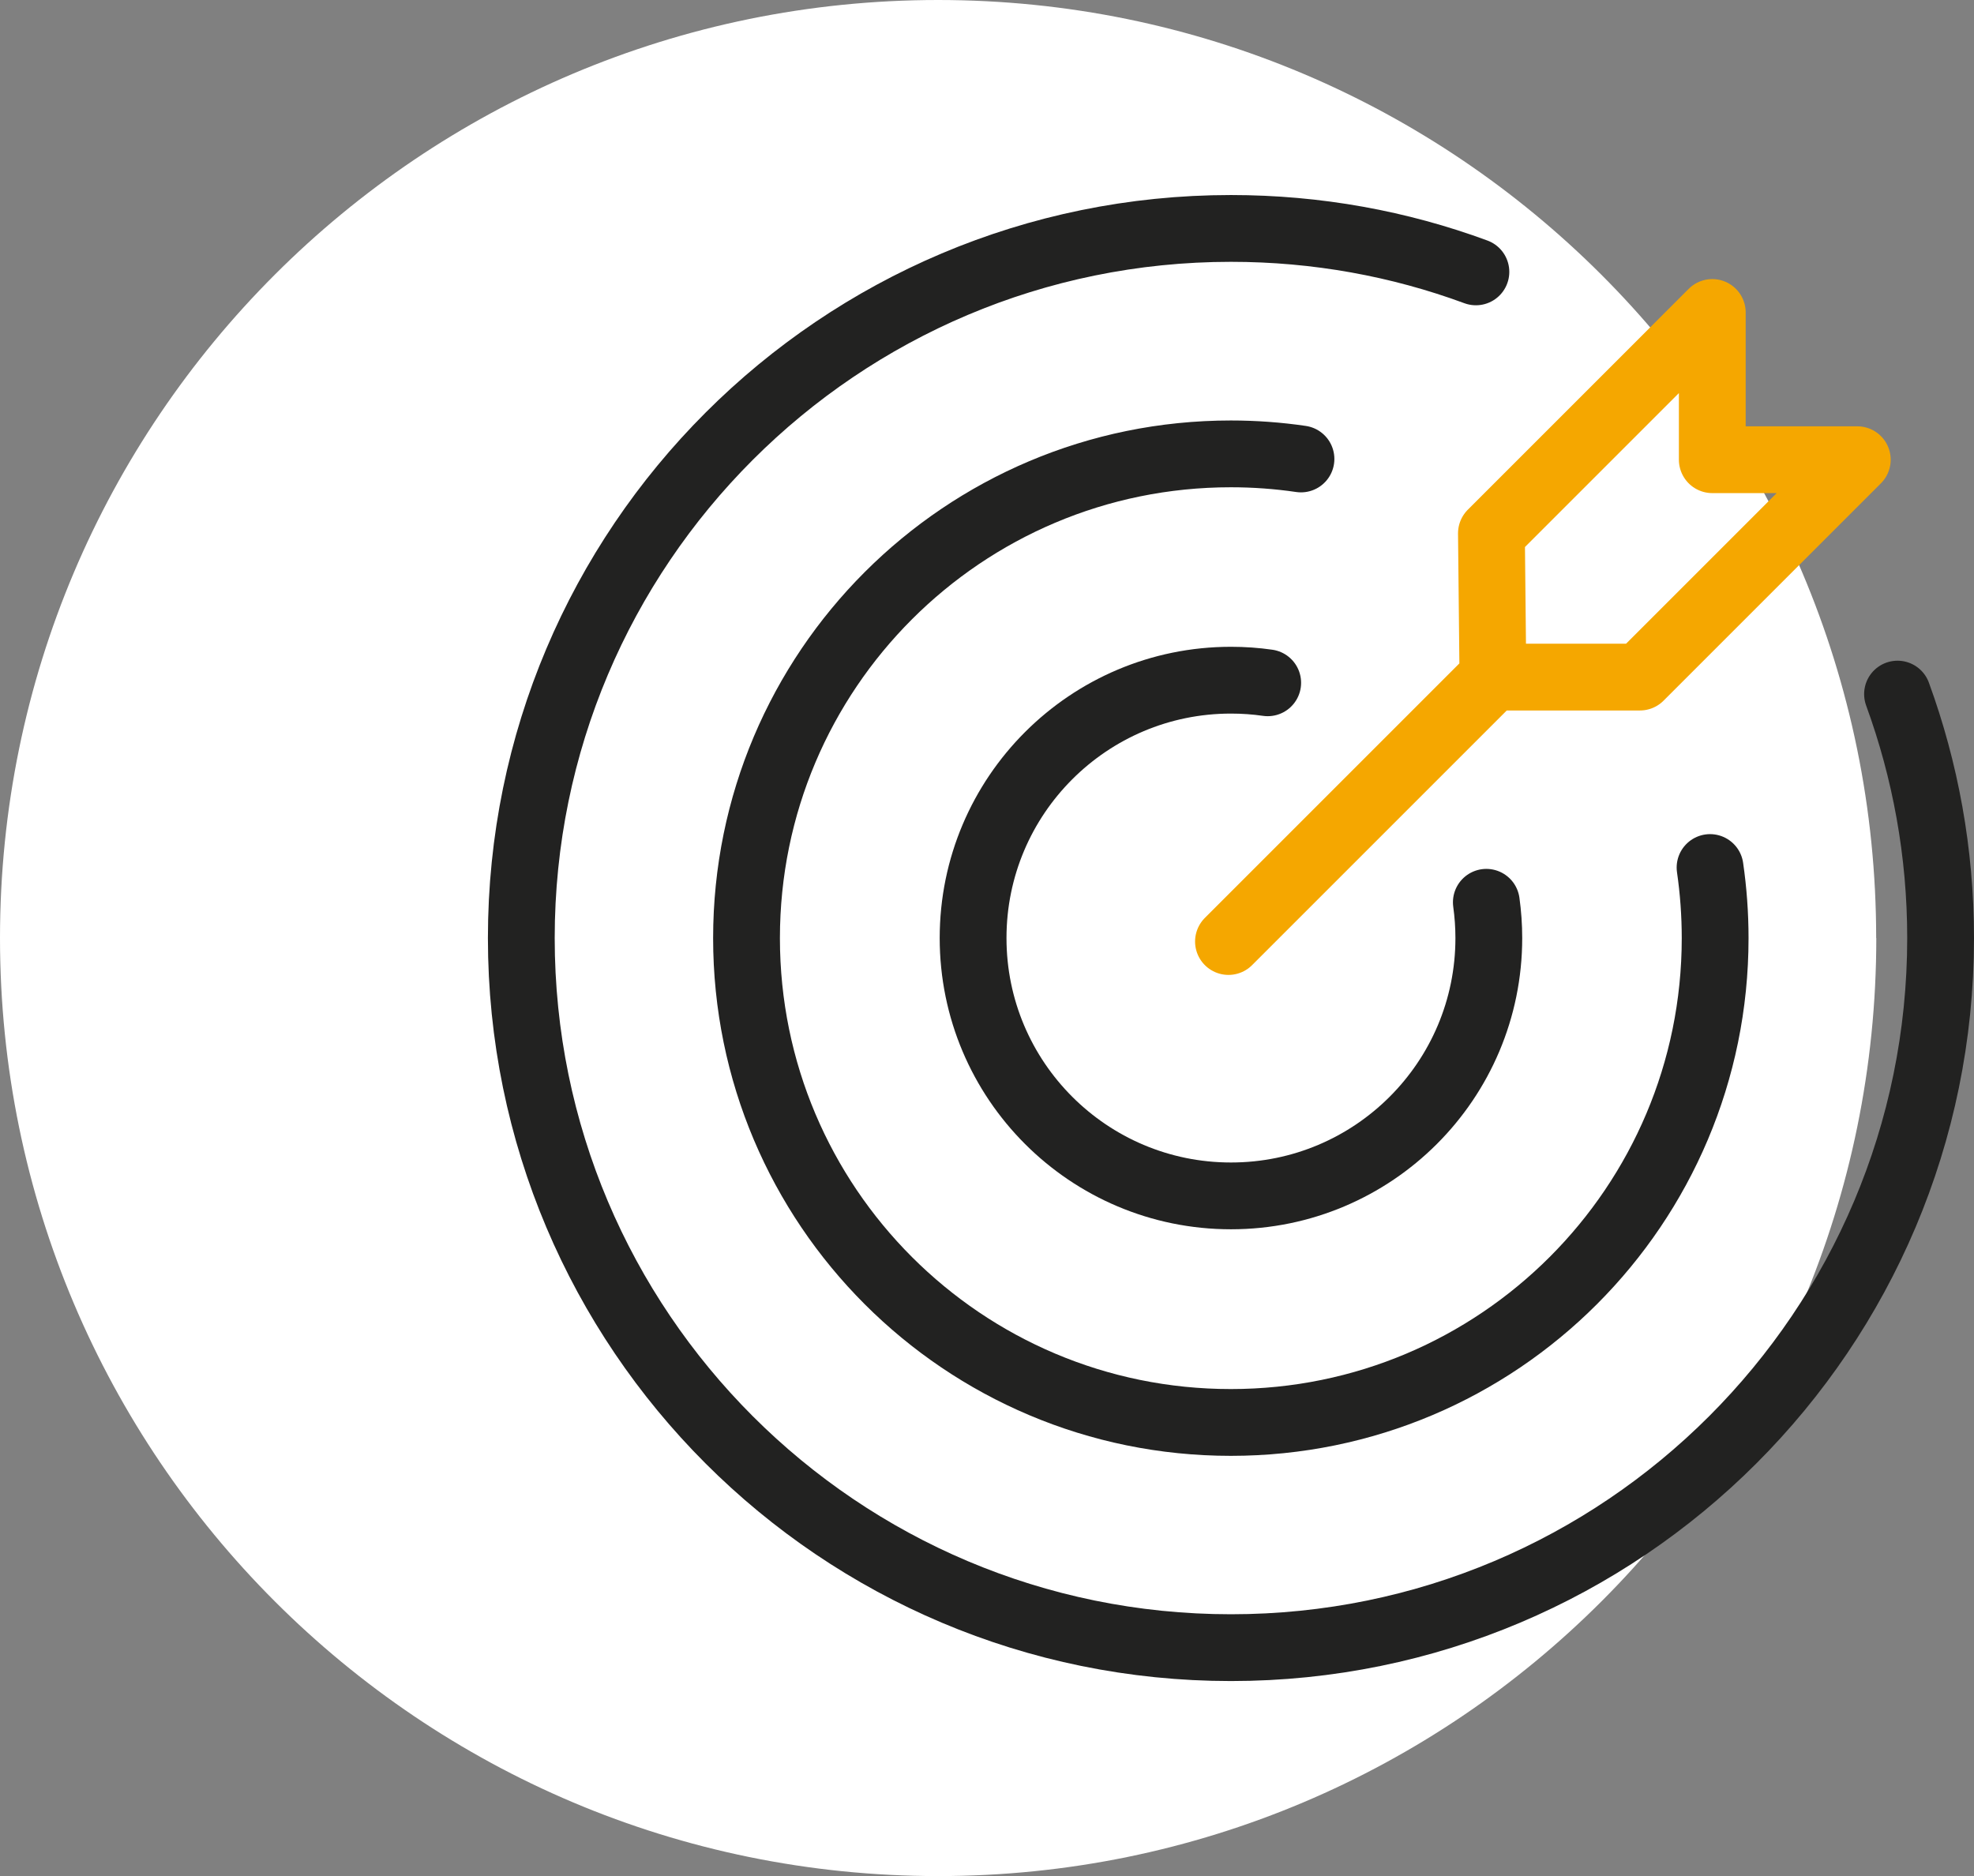 <?xml version="1.0" encoding="UTF-8"?>
<svg id="Camada_2" data-name="Camada 2" xmlns="http://www.w3.org/2000/svg" viewBox="0 0 159 151.13">
  <rect x="0" y="0" width="159" height="151.13" fill="#808080" stroke="none"/>
  <defs>
    <style>
      .cls-1 {
        stroke: #f5a700;
      }

      .cls-1, .cls-2 {
        fill: none;
        stroke-linecap: round;
        stroke-linejoin: round;
        stroke-width: 5.38px;
      }

      .cls-3 {
        fill: #fff;
        stroke-width: 0px;
      }

      .cls-2 {
        stroke: #222221;
      }
    </style>
  </defs>
  <g id="Camada_1-2" data-name="Camada 1">
    <g>
      <path class="cls-3" d="m151.13,75.56c0,41.73-33.83,75.56-75.56,75.56S0,117.3,0,75.56,33.83,0,75.56,0s75.56,33.83,75.56,75.56"/>
      <polyline class="cls-1" points="98.95 75.84 120.25 54.54 132.09 54.54 149.6 37.03 137.92 37.03 137.92 25.17 120.13 42.96 120.25 54.54"/>
      <path class="cls-2" d="m119.72,72.68c.13.94.2,1.9.2,2.88,0,11.47-9.3,20.77-20.77,20.77s-20.77-9.3-20.77-20.77,9.3-20.77,20.77-20.77c1.01,0,1.99.07,2.96.21"/>
      <path class="cls-2" d="m137.74,69.88c.27,1.86.41,3.76.41,5.69,0,21.54-17.46,39.01-39.01,39.01s-39.01-17.46-39.01-39.01,17.46-39.01,39.01-39.01c1.92,0,3.81.14,5.65.41"/>
      <path class="cls-2" d="m152.84,55.91c2.24,6.13,3.47,12.75,3.47,19.65,0,31.57-25.59,57.16-57.16,57.16s-57.16-25.59-57.16-57.16,25.59-57.16,57.16-57.16c6.93,0,13.58,1.23,19.73,3.5"/>
    </g>
  </g>
</svg>